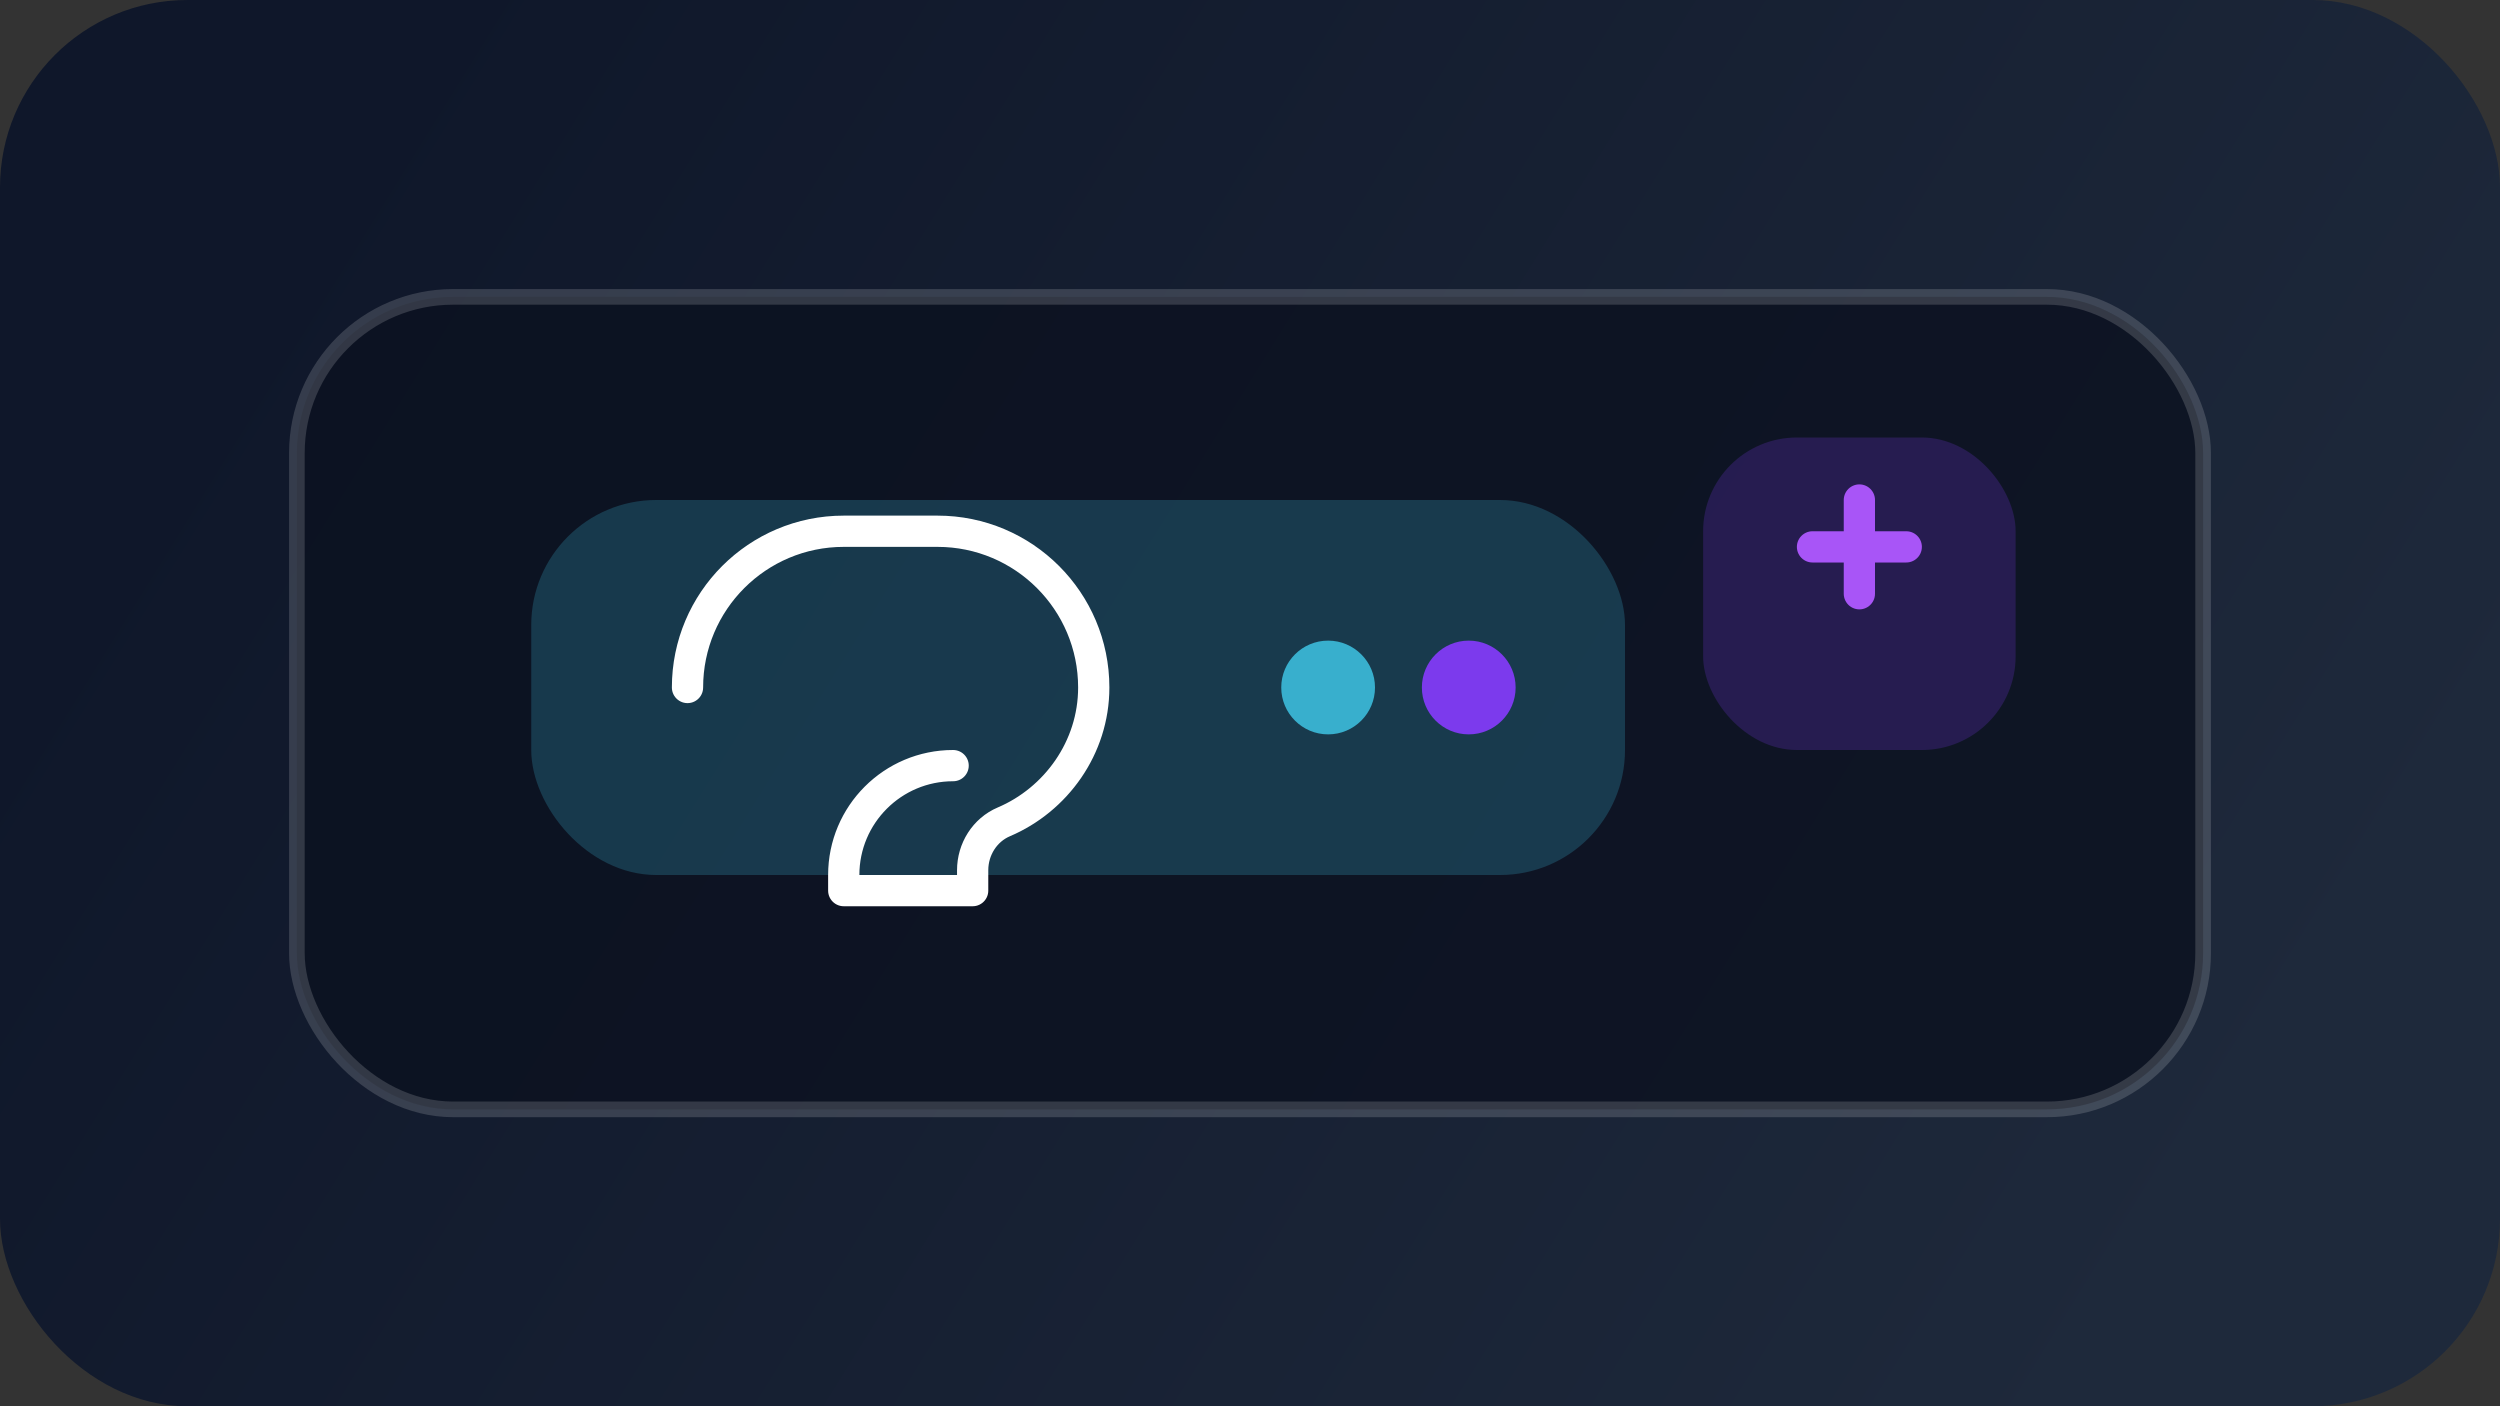 <?xml version="1.0" encoding="UTF-8"?>
<svg width="320" height="180" viewBox="0 0 320 180" fill="none" xmlns="http://www.w3.org/2000/svg">
  <rect x="0" y="0" width="320" height="180" fill="#333333" stroke="none"/>
  <rect width="320" height="180" rx="24" fill="url(#paint0_linear)" />
  <rect x="38" y="38" width="244" height="104" rx="20" fill="rgba(12,18,32,0.82)" stroke="rgba(255,255,255,0.16)" stroke-width="2" />
  <rect x="68" y="64" width="140" height="48" rx="16" fill="rgba(56,175,205,0.25)" />
  <path d="M88 88C88 76.954 96.954 68 108 68H120C131.046 68 140 76.954 140 88C140 95.732 135.132 102.369 128.5 105.193C126.046 106.233 124.5 108.711 124.5 111.39V114H108V112C108 104.268 114.268 98 122 98" stroke="white" stroke-width="4" stroke-linecap="round" stroke-linejoin="round" />
  <circle cx="170" cy="88" r="6" fill="#38AFCD" />
  <circle cx="188" cy="88" r="6" fill="#7C3AED" />
  <rect x="218" y="56" width="40" height="40" rx="12" fill="rgba(124,58,237,0.22)" />
  <path d="M232 70H244" stroke="#A855F7" stroke-width="4" stroke-linecap="round" />
  <path d="M238 64V76" stroke="#A855F7" stroke-width="4" stroke-linecap="round" />
  <defs>
    <linearGradient id="paint0_linear" x1="44" y1="20" x2="276" y2="164" gradientUnits="userSpaceOnUse">
      <stop stop-color="#0F172A" />
      <stop offset="1" stop-color="#1E293B" />
    </linearGradient>
  </defs>
</svg>
